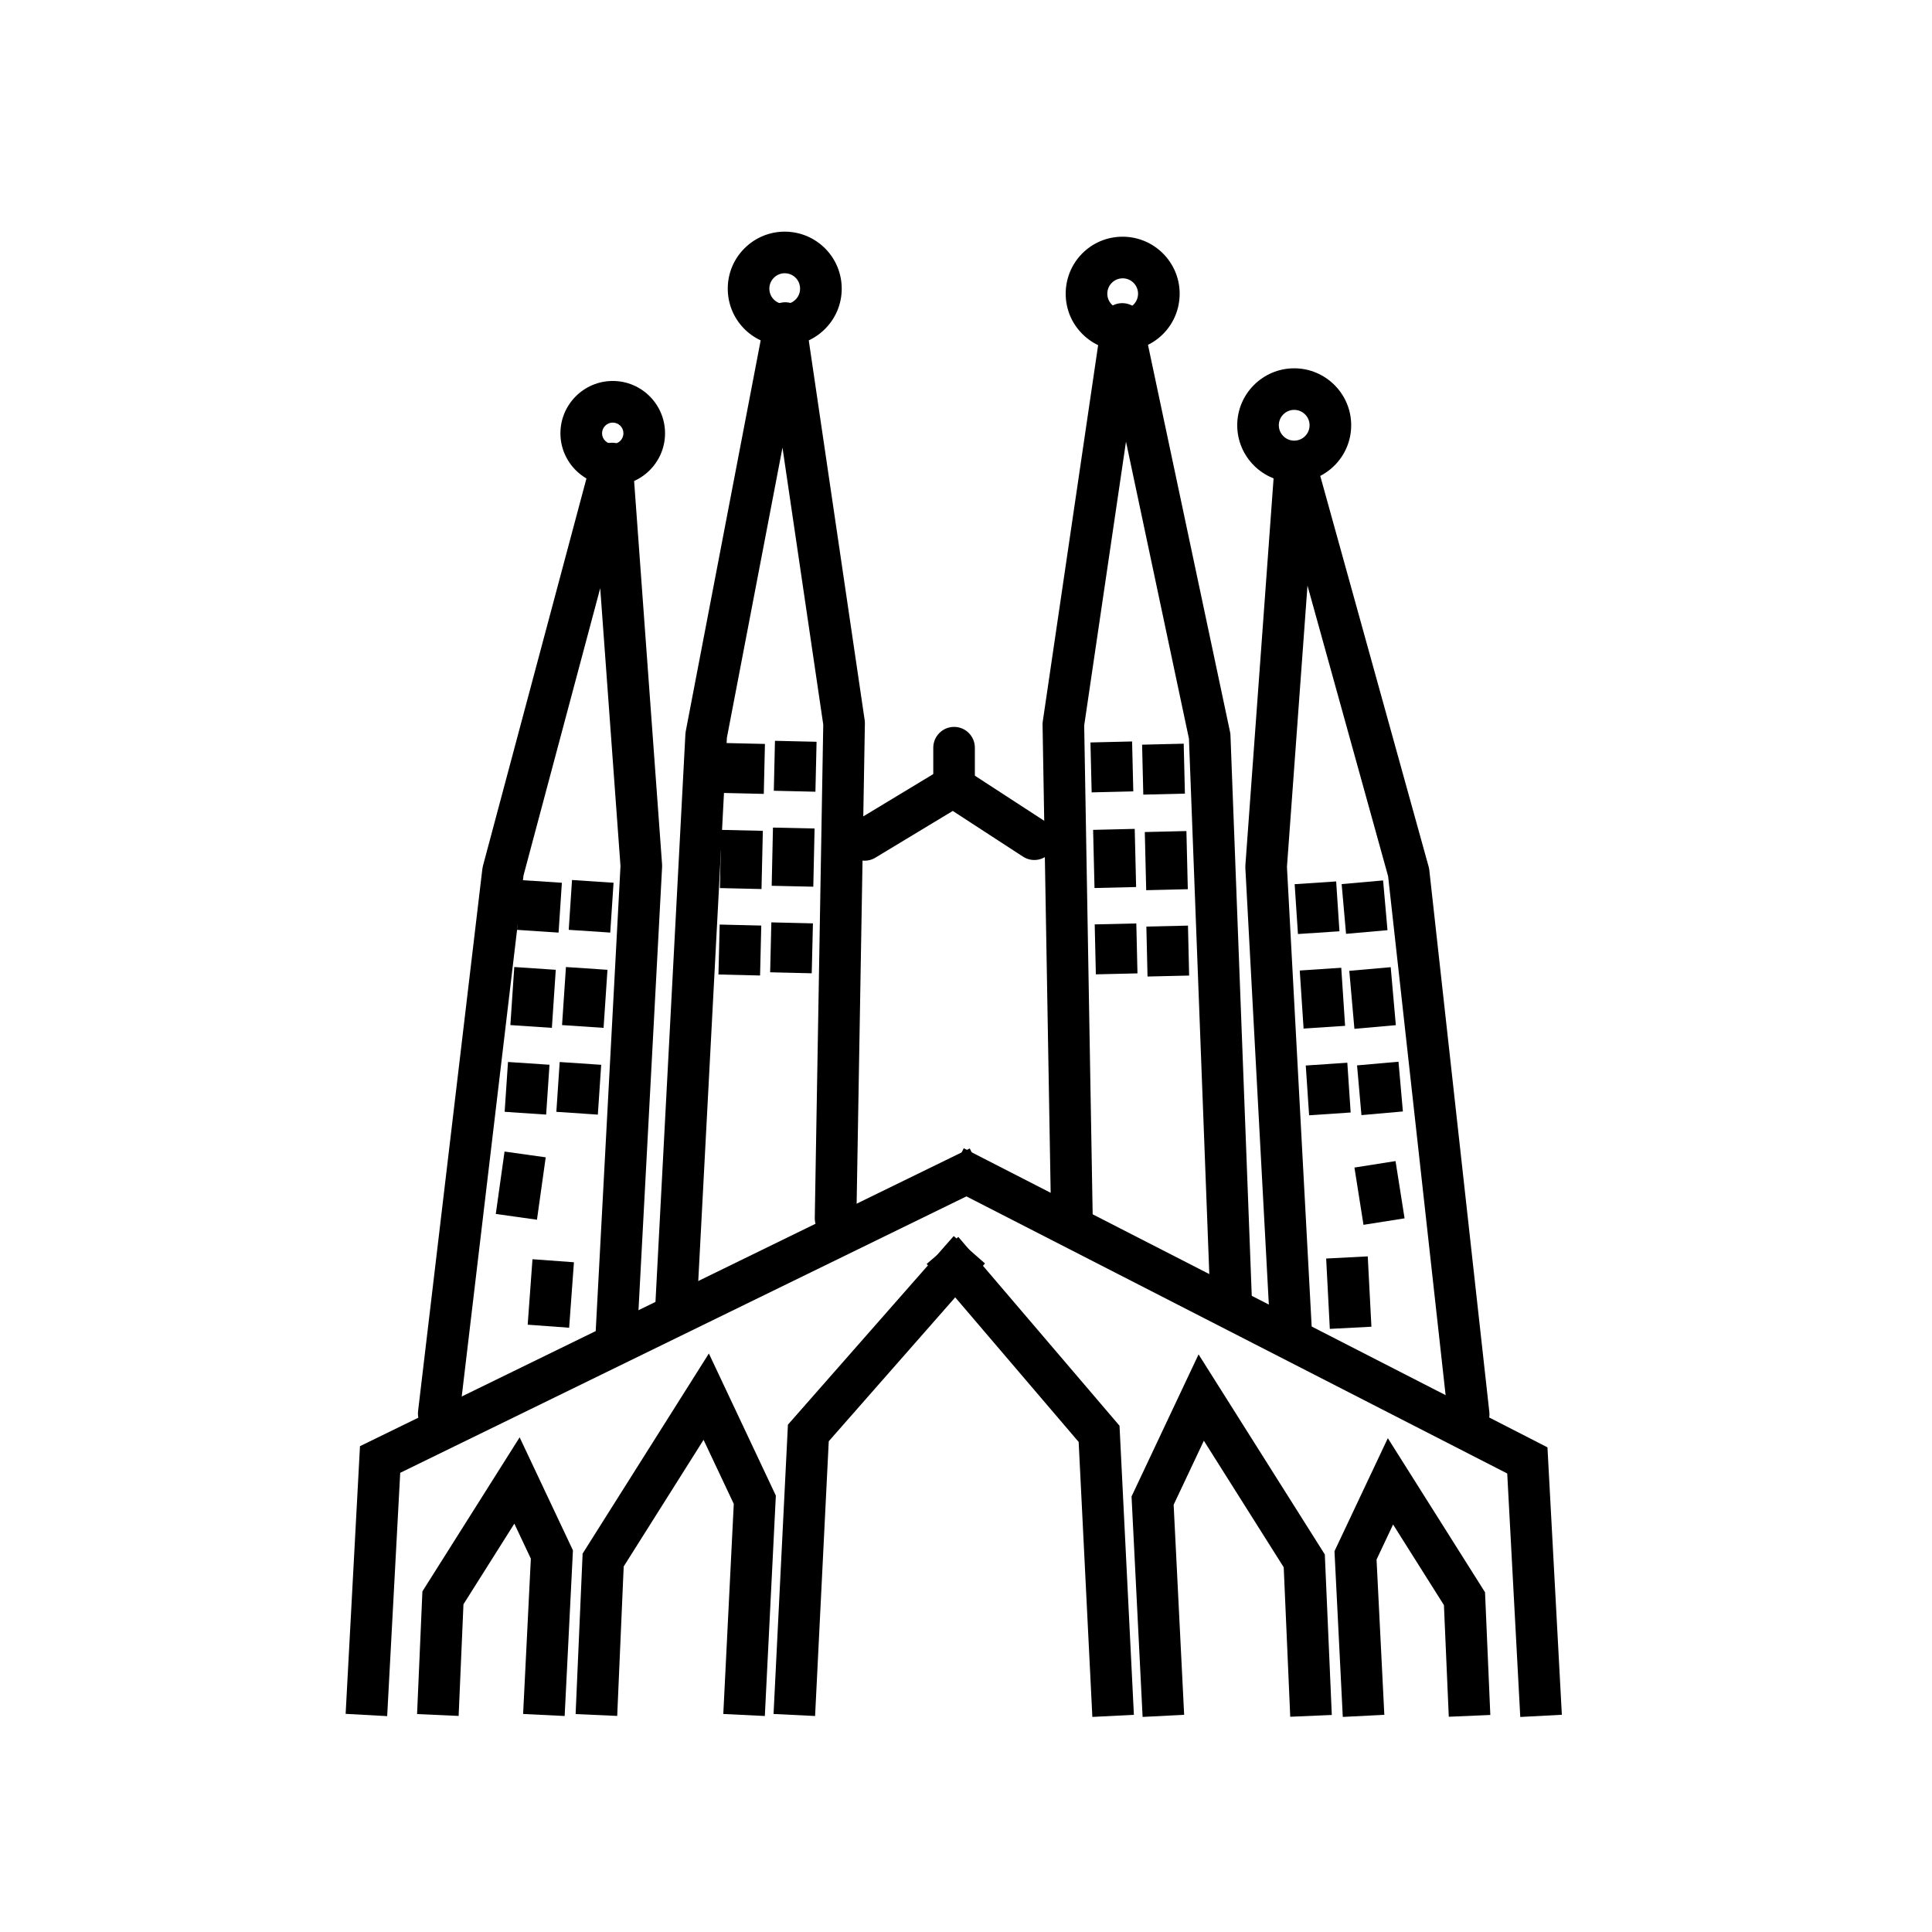 <?xml version="1.0" encoding="utf-8"?>
<!-- Generator: Adobe Illustrator 16.0.0, SVG Export Plug-In . SVG Version: 6.00 Build 0)  -->
<!DOCTYPE svg PUBLIC "-//W3C//DTD SVG 1.1//EN" "http://www.w3.org/Graphics/SVG/1.1/DTD/svg11.dtd">
<svg version="1.1" xmlns="http://www.w3.org/2000/svg" xmlns:xlink="http://www.w3.org/1999/xlink" x="0px" y="0px" width="80px"
	 height="80px" viewBox="0 0 80 80" enable-background="new 0 0 80 80" xml:space="preserve">
<g id="Calque_1" display="none">
	<g display="inline">
		<g>
			<rect x="28.37" y="38.184" fill="#FFFFFF" width="21.708" height="1.724"/>
		</g>
		<g>
			<rect x="29.845" y="40.97" fill="#FFFFFF" width="1.724" height="10.507"/>
		</g>
		<g>
			<rect x="46.557" y="40.97" fill="#FFFFFF" width="1.723" height="10.507"/>
		</g>
		<g>
			<path fill="#FFFFFF" d="M31.188,37.685l-1.723-0.041l0.021-0.861c0.063-2.712,0.841-9.336,6.693-12.262l0.771-0.386l0.77,1.54
				l-0.77,0.386c-5.014,2.508-5.686,8.362-5.742,10.763L31.188,37.685z"/>
		</g>
		<g>
			<path fill="#FFFFFF" d="M47.511,37.683l-0.021-0.86c-0.056-2.401-0.727-8.255-5.741-10.761l-0.77-0.386l0.77-1.54l0.771,0.386
				c5.851,2.924,6.631,9.548,6.692,12.26l0.021,0.863L47.511,37.683z"/>
		</g>
		<g>
			<rect x="36.853" y="18.714" fill="#FFFFFF" width="5.512" height="1.724"/>
		</g>
		<g>
			<rect x="37.196" y="22.907" fill="#FFFFFF" width="4.824" height="1.723"/>
		</g>
		<g>
			<path fill="#FFFFFF" d="M37.788,20.23l-0.169-0.84c-0.199-0.999-0.126-2.887,1.413-3.636l0.774-0.377l0.754,1.548l-0.774,0.377
				c-0.722,0.352-0.479,1.74-0.478,1.754l0.161,0.843L37.788,20.23z"/>
		</g>
		<g>
			<path fill="#FFFFFF" d="M41.38,20.234l-1.689-0.338l0.167-0.84c0.008-0.039,0.239-1.406-0.477-1.754l-0.774-0.377l0.754-1.548
				l0.775,0.377c1.539,0.749,1.611,2.638,1.412,3.636L41.38,20.234z"/>
		</g>
		<g>
			<rect x="37.716" y="19.347" fill="#FFFFFF" width="1.724" height="4.564"/>
		</g>
		<g>
			<rect x="39.904" y="19.347" fill="#FFFFFF" width="1.724" height="4.564"/>
		</g>
		<g>
			<rect x="38.747" y="12.456" fill="#FFFFFF" width="1.724" height="4.135"/>
		</g>
		<g>
			<rect x="30.265" y="45.361" fill="#FFFFFF" width="17.917" height="1.724"/>
		</g>
		<g>
			<rect x="33.636" y="40.97" fill="#FFFFFF" width="1.723" height="4.391"/>
		</g>
		<g>
			<rect x="38.362" y="40.97" fill="#FFFFFF" width="1.723" height="4.391"/>
		</g>
		<g>
			<rect x="41.906" y="40.97" fill="#FFFFFF" width="1.721" height="4.391"/>
		</g>
		<g>
			<rect x="25.423" y="42.926" fill="#FFFFFF" width="5.284" height="1.724"/>
		</g>
		<g>
			<rect x="47.993" y="42.926" fill="#FFFFFF" width="5.283" height="1.724"/>
		</g>
		<g>
			<rect x="30.092" y="35.025" fill="#FFFFFF" width="18.263" height="1.724"/>
		</g>
		<g>
			<path fill="#FFFFFF" d="M39.436,29.282c-0.227,0-0.449-0.092-0.61-0.251c-0.161-0.161-0.25-0.383-0.25-0.612
				c0-0.225,0.09-0.447,0.25-0.607s0.383-0.251,0.61-0.251c0.228,0,0.449,0.09,0.61,0.251c0.16,0.161,0.251,0.383,0.251,0.607
				c0,0.229-0.092,0.451-0.251,0.612C39.885,29.189,39.663,29.282,39.436,29.282z"/>
		</g>
		<g>
			<path fill="#FFFFFF" d="M39.609,33.761c-0.229,0-0.448-0.091-0.609-0.251c-0.162-0.161-0.253-0.383-0.253-0.608
				c0-0.229,0.091-0.451,0.253-0.612c0.158-0.158,0.38-0.253,0.609-0.253c0.227,0,0.449,0.095,0.609,0.253
				c0.161,0.161,0.251,0.383,0.251,0.612c0,0.225-0.091,0.447-0.251,0.608C40.058,33.67,39.836,33.761,39.609,33.761z"/>
		</g>
		<g>
			<polygon fill="#FFFFFF" points="33.255,53.814 32.114,52.523 39.373,46.103 46.334,52.36 45.182,53.642 39.362,48.412 			"/>
		</g>
		<g>
			<rect x="15.459" y="24.861" fill="#FFFFFF" width="1.722" height="7.049"/>
		</g>
		<g>
			<rect x="15.459" y="37.667" fill="#FFFFFF" width="1.722" height="28.657"/>
		</g>
		<g>
			<rect x="15.459" y="32.499" fill="#FFFFFF" width="1.722" height="3.791"/>
		</g>
		<g>
			<g>
				<rect x="28.208" y="52.468" fill="#FFFFFF" width="4.652" height="1.724"/>
			</g>
			<g>
				<rect x="28.208" y="66.51" fill="#FFFFFF" width="4.652" height="1.724"/>
			</g>
			<g>
				<rect x="29.673" y="53.017" fill="#FFFFFF" width="1.723" height="14.24"/>
			</g>
		</g>
		<g>
			<g>
				<rect x="34.411" y="52.468" fill="#FFFFFF" width="4.652" height="1.724"/>
			</g>
			<g>
				<rect x="34.411" y="66.51" fill="#FFFFFF" width="4.652" height="1.724"/>
			</g>
			<g>
				<rect x="35.875" y="53.017" fill="#FFFFFF" width="1.722" height="14.24"/>
			</g>
		</g>
		<g>
			<g>
				<rect x="39.925" y="52.468" fill="#FFFFFF" width="4.65" height="1.724"/>
			</g>
			<g>
				<rect x="39.925" y="66.51" fill="#FFFFFF" width="4.65" height="1.724"/>
			</g>
			<g>
				<rect x="41.389" y="53.017" fill="#FFFFFF" width="1.722" height="14.24"/>
			</g>
		</g>
		<g>
			<g>
				<rect x="45.753" y="52.468" fill="#FFFFFF" width="4.651" height="1.724"/>
			</g>
			<g>
				<rect x="45.753" y="66.51" fill="#FFFFFF" width="4.651" height="1.724"/>
			</g>
			<g>
				<rect x="47.218" y="53.017" fill="#FFFFFF" width="1.723" height="14.24"/>
			</g>
		</g>
		<g>
			<g>
				<path fill="#FFFFFF" d="M15.932,23.08c-0.143,0-0.29-0.035-0.423-0.111c-0.415-0.234-0.561-0.76-0.327-1.173l4.48-7.926
					c0.149-0.263,0.424-0.428,0.726-0.437c0.301-0.01,0.587,0.142,0.75,0.396l4.997,7.796c0.256,0.401,0.14,0.933-0.26,1.19
					c-0.401,0.258-0.934,0.14-1.19-0.259l-4.224-6.593l-3.777,6.682C16.524,22.923,16.233,23.08,15.932,23.08z"/>
			</g>
			<g>
				<rect x="13.693" y="23.883" fill="#FFFFFF" width="14.127" height="1.723"/>
			</g>
			<g>
				<rect x="24.103" y="25.837" fill="#FFFFFF" width="1.723" height="7.049"/>
			</g>
			<g>
				<rect x="21.058" y="25.872" fill="#FFFFFF" width="1.723" height="7.049"/>
			</g>
			<g>
				<rect x="18.015" y="25.664" fill="#FFFFFF" width="1.723" height="7.049"/>
			</g>
			<g>
				<rect x="13.995" y="33.015" fill="#FFFFFF" width="13.151" height="1.724"/>
			</g>
			<g>
				<rect x="13.765" y="36.001" fill="#FFFFFF" width="13.152" height="1.724"/>
			</g>
			<g>
				<rect x="24.103" y="38.644" fill="#FFFFFF" width="1.723" height="29.518"/>
			</g>
			<g>
				<rect x="24.103" y="33.474" fill="#FFFFFF" width="1.723" height="3.792"/>
			</g>
			<g>
				<rect x="15.459" y="21.356" fill="#FFFFFF" width="10.366" height="1.723"/>
			</g>
			<g>
				<rect x="24.763" y="53.617" fill="#FFFFFF" width="2.929" height="1.724"/>
			</g>
			<g>
				<rect x="19.896" y="39.706" fill="#FFFFFF" width="1.723" height="3.445"/>
			</g>
			<g>
				<rect x="19.896" y="48.318" fill="#FFFFFF" width="1.723" height="3.447"/>
			</g>
			<g>
				<rect x="19.896" y="56.589" fill="#FFFFFF" width="1.723" height="3.446"/>
			</g>
			<g>
				<rect x="19.896" y="64.343" fill="#FFFFFF" width="1.723" height="3.445"/>
			</g>
		</g>
		<g>
			<g>
				<path fill="#FFFFFF" d="M53.863,23.08c-0.144,0-0.29-0.035-0.423-0.111c-0.415-0.234-0.561-0.76-0.326-1.173l4.479-7.926
					c0.148-0.263,0.425-0.428,0.726-0.437c0.307-0.01,0.588,0.142,0.75,0.396l4.997,7.796c0.257,0.401,0.14,0.933-0.262,1.19
					c-0.399,0.258-0.934,0.14-1.19-0.259l-4.223-6.593l-3.777,6.682C54.455,22.923,54.163,23.08,53.863,23.08z"/>
			</g>
			<g>
				<rect x="51.623" y="23.883" fill="#FFFFFF" width="14.128" height="1.723"/>
			</g>
			<g>
				<rect x="53.391" y="25.837" fill="#FFFFFF" width="1.723" height="7.049"/>
			</g>
			<g>
				<rect x="62.033" y="25.837" fill="#FFFFFF" width="1.724" height="7.049"/>
			</g>
			<g>
				<rect x="58.989" y="25.872" fill="#FFFFFF" width="1.723" height="7.049"/>
			</g>
			<g>
				<rect x="55.946" y="25.664" fill="#FFFFFF" width="1.722" height="7.049"/>
			</g>
			<g>
				<rect x="51.925" y="33.015" fill="#FFFFFF" width="13.151" height="1.724"/>
			</g>
			<g>
				<rect x="51.695" y="36.001" fill="#FFFFFF" width="13.15" height="1.724"/>
			</g>
			<g>
				<rect x="53.391" y="38.644" fill="#FFFFFF" width="1.723" height="29.518"/>
			</g>
			<g>
				<rect x="62.033" y="38.644" fill="#FFFFFF" width="1.724" height="27.796"/>
			</g>
			<g>
				<rect x="53.391" y="33.474" fill="#FFFFFF" width="1.723" height="3.792"/>
			</g>
			<g>
				<rect x="62.033" y="33.474" fill="#FFFFFF" width="1.724" height="3.792"/>
			</g>
			<g>
				<rect x="53.391" y="21.356" fill="#FFFFFF" width="10.366" height="1.723"/>
			</g>
			<g>
				<rect x="51.84" y="53.617" fill="#FFFFFF" width="2.928" height="1.724"/>
			</g>
			<g>
				<rect x="57.827" y="39.706" fill="#FFFFFF" width="1.723" height="3.445"/>
			</g>
			<g>
				<rect x="57.827" y="48.318" fill="#FFFFFF" width="1.723" height="3.447"/>
			</g>
			<g>
				<rect x="57.827" y="56.589" fill="#FFFFFF" width="1.723" height="3.446"/>
			</g>
			<g>
				<rect x="57.827" y="64.343" fill="#FFFFFF" width="1.723" height="3.445"/>
			</g>
		</g>
		<g>
			<path fill="#FFFFFF" d="M41.982,64.229l-0.528-0.68c-0.506-0.649-1.088-0.976-1.73-0.972c-0.66,0.007-1.342,0.373-1.781,0.96
				l-0.517,0.689l-1.378-1.033l0.517-0.69c0.767-1.021,1.942-1.638,3.146-1.649c0.831-0.005,2.042,0.271,3.105,1.638l0.527,0.682
				L41.982,64.229z"/>
		</g>
		<g>
			<rect x="33.291" y="58.857" fill="#FFFFFF" width="12.688" height="1.724"/>
		</g>
		<g>
			<rect x="24.763" y="46.396" fill="#FFFFFF" width="6.446" height="1.724"/>
		</g>
		<g>
			<rect x="47.321" y="46.396" fill="#FFFFFF" width="6.446" height="1.724"/>
		</g>
		<g>
			<g>
				<rect x="4.52" y="46.488" fill="#FFFFFF" width="1.722" height="6.704"/>
			</g>
			<g>
				<rect x="11.066" y="46.488" fill="#FFFFFF" width="1.722" height="6.704"/>
			</g>
			<g>
				<rect x="3.353" y="45.619" fill="#FFFFFF" width="10.566" height="1.724"/>
			</g>
			<g>
				<g>
					<rect x="5.276" y="41.745" fill="#FFFFFF" width="1.724" height="3.443"/>
				</g>
				<g>
					<rect x="10.272" y="41.658" fill="#FFFFFF" width="1.723" height="3.444"/>
				</g>
			</g>
			<g>
				<path fill="#FFFFFF" d="M8.635,44.414c-0.476,0-0.86-0.385-0.86-0.861v-0.688c0-0.477,0.385-0.862,0.86-0.862
					c0.476,0,0.862,0.386,0.862,0.862v0.688C9.498,44.029,9.111,44.414,8.635,44.414z"/>
			</g>
			<g>
				<rect x="3.941" y="40.021" fill="#FFFFFF" width="9.389" height="1.724"/>
			</g>
			<g>
				<g>
					<path fill="#FFFFFF" d="M6.048,40.671c-0.476,0-0.862-0.389-0.862-0.865c0-0.092,0.023-2.278,2.062-3.186
						c0.435-0.193,0.943,0.004,1.137,0.439c0.194,0.435-0.002,0.943-0.438,1.136c-1.004,0.448-1.037,1.572-1.039,1.619
						C6.909,40.29,6.523,40.671,6.048,40.671z"/>
				</g>
				<g>
					<path fill="#FFFFFF" d="M11.224,40.667c-0.476,0-0.861-0.385-0.861-0.861c-0.001-0.039-0.035-1.162-1.039-1.61
						c-0.435-0.193-0.631-0.701-0.438-1.136c0.192-0.435,0.702-0.632,1.136-0.439c2.039,0.907,2.063,3.094,2.063,3.186
						C12.085,40.282,11.7,40.667,11.224,40.667z"/>
				</g>
				<g>
					<path fill="#FFFFFF" d="M9.149,37.982H7.943c-0.477,0-0.862-0.386-0.862-0.861c0-0.477,0.385-0.861,0.862-0.861h1.206
						c0.476,0,0.862,0.384,0.862,0.861C10.011,37.596,9.625,37.982,9.149,37.982z"/>
				</g>
			</g>
			<g>
				<path fill="#FFFFFF" d="M8.635,37.237c-0.476,0-0.86-0.388-0.86-0.863v-6.662c0-0.476,0.385-0.861,0.86-0.861
					c0.476,0,0.862,0.385,0.862,0.861v6.662C9.498,36.849,9.111,37.237,8.635,37.237z"/>
			</g>
			<g>
				<path fill="#FFFFFF" d="M9.842,34.823H7.43c-0.476,0-0.862-0.385-0.862-0.861c0-0.475,0.386-0.86,0.862-0.86h2.413
					c0.475,0,0.861,0.385,0.861,0.86C10.704,34.438,10.317,34.823,9.842,34.823z"/>
			</g>
			<g>
				<path fill="#FFFFFF" d="M15.071,53.963H2.193c-0.476,0-0.862-0.387-0.862-0.862s0.386-0.861,0.862-0.861h12.878
					c0.476,0,0.862,0.386,0.862,0.861S15.547,53.963,15.071,53.963z"/>
			</g>
			<g>
				<rect x="4.52" y="58.973" fill="#FFFFFF" width="10.337" height="1.722"/>
			</g>
			<g>
				<path fill="#FFFFFF" d="M13.058,50.718c-0.272,0-0.541-0.13-0.708-0.37c-0.271-0.392-0.174-0.93,0.217-1.199l1.78-1.235
					c0.391-0.272,0.927-0.175,1.199,0.216c0.271,0.392,0.173,0.93-0.218,1.199l-1.779,1.235
					C13.399,50.668,13.229,50.718,13.058,50.718z"/>
			</g>
		</g>
		<g>
			<g>
				<rect x="72.74" y="46.488" fill="#FFFFFF" width="1.724" height="6.704"/>
			</g>
			<g>
				<rect x="66.194" y="46.488" fill="#FFFFFF" width="1.723" height="6.704"/>
			</g>
			<g>
				<rect x="65.063" y="45.619" fill="#FFFFFF" width="10.568" height="1.724"/>
			</g>
			<g>
				<g>
					<rect x="71.982" y="41.745" fill="#FFFFFF" width="1.724" height="3.443"/>
				</g>
				<g>
					<rect x="66.986" y="41.658" fill="#FFFFFF" width="1.722" height="3.444"/>
				</g>
			</g>
			<g>
				<path fill="#FFFFFF" d="M70.348,44.414c-0.479,0-0.861-0.385-0.861-0.861v-0.688c0-0.477,0.383-0.862,0.861-0.862
					c0.474,0,0.86,0.386,0.86,0.862v0.688C71.208,44.029,70.821,44.414,70.348,44.414z"/>
			</g>
			<g>
				<rect x="65.652" y="40.021" fill="#FFFFFF" width="9.391" height="1.724"/>
			</g>
			<g>
				<g>
					<path fill="#FFFFFF" d="M72.934,40.667c-0.474,0-0.86-0.385-0.86-0.861c0-0.039-0.033-1.162-1.038-1.61
						c-0.436-0.193-0.63-0.701-0.438-1.136c0.193-0.435,0.702-0.632,1.139-0.439c2.038,0.907,2.062,3.094,2.062,3.186
						C73.797,40.282,73.412,40.667,72.934,40.667z"/>
				</g>
				<g>
					<path fill="#FFFFFF" d="M67.758,40.671c-0.474,0-0.861-0.389-0.861-0.865c0-0.092,0.024-2.278,2.063-3.186
						c0.433-0.193,0.942,0.004,1.137,0.439c0.193,0.435-0.004,0.943-0.437,1.136c-1.005,0.448-1.039,1.572-1.041,1.619
						C68.619,40.29,68.234,40.671,67.758,40.671z"/>
				</g>
				<g>
					<path fill="#FFFFFF" d="M71.039,37.982h-1.206c-0.474,0-0.861-0.386-0.861-0.861c0-0.477,0.388-0.861,0.861-0.861h1.206
						c0.477,0,0.861,0.384,0.861,0.861C71.9,37.596,71.516,37.982,71.039,37.982z"/>
				</g>
			</g>
			<g>
				<path fill="#FFFFFF" d="M70.348,37.237c-0.479,0-0.861-0.388-0.861-0.863v-6.662c0-0.476,0.383-0.861,0.861-0.861
					c0.474,0,0.86,0.385,0.86,0.861v6.662C71.208,36.849,70.821,37.237,70.348,37.237z"/>
			</g>
			<g>
				<path fill="#FFFFFF" d="M71.555,34.823h-2.414c-0.476,0-0.86-0.385-0.86-0.861c0-0.475,0.385-0.86,0.86-0.86h2.414
					c0.473,0,0.86,0.385,0.86,0.86C72.415,34.438,72.027,34.823,71.555,34.823z"/>
			</g>
			<g>
				<path fill="#FFFFFF" d="M76.788,53.963H63.911c-0.477,0-0.861-0.387-0.861-0.862s0.385-0.861,0.861-0.861h12.877
					c0.479,0,0.863,0.386,0.863,0.861S77.267,53.963,76.788,53.963z"/>
			</g>
			<g>
				<rect x="64.127" y="58.973" fill="#FFFFFF" width="10.337" height="1.722"/>
			</g>
			<g>
				<path fill="#FFFFFF" d="M65.924,50.718c-0.168,0-0.342-0.05-0.489-0.154l-1.781-1.235c-0.392-0.27-0.488-0.808-0.216-1.199
					c0.271-0.389,0.806-0.488,1.197-0.216l1.779,1.235c0.392,0.27,0.49,0.808,0.219,1.199
					C66.464,50.588,66.195,50.718,65.924,50.718z"/>
			</g>
		</g>
	</g>
</g>
<g id="Calque_2">
	<g>
		<g>
			<polygon points="16.032,71.061 14.312,70.967 14.906,59.883 40.156,47.555 40.912,49.103 16.572,60.986 			"/>
		</g>
		<g>
			<polygon points="23.381,71.056 21.661,70.972 21.981,64.54 21.298,63.091 19.191,66.43 18.991,71.053 17.27,70.976 
				17.491,65.896 21.517,59.517 23.724,64.196 			"/>
		</g>
		<g>
			<polygon points="31.67,71.056 29.95,70.972 30.384,62.273 29.133,59.621 25.826,64.864 25.557,71.053 23.835,70.976 
				24.125,64.331 29.353,56.045 32.126,61.929 			"/>
		</g>
		<g>
			<path d="M18.169,59.389c-0.034,0-0.068-0.001-0.103-0.006c-0.473-0.056-0.811-0.483-0.754-0.957l2.661-22.443
				c0.005-0.041,0.013-0.081,0.023-0.122l4.512-16.889c0.109-0.406,0.495-0.673,0.914-0.636c0.418,0.041,0.748,0.376,0.778,0.797
				l1.215,16.659c0.002,0.035,0.002,0.072,0.001,0.107l-1.041,19.551c-0.025,0.477-0.433,0.84-0.906,0.813
				c-0.475-0.024-0.84-0.431-0.815-0.904l1.039-19.498l-0.839-11.505l-3.176,11.892l-2.654,22.381
				C18.971,59.067,18.6,59.389,18.169,59.389z"/>
		</g>
		<g>
			<path d="M25.373,20.106c-1.195,0-2.167-0.972-2.167-2.164c0-1.195,0.972-2.167,2.167-2.167c1.194,0,2.165,0.972,2.165,2.167
				C27.538,19.134,26.566,20.106,25.373,20.106z M25.373,17.499c-0.244,0-0.443,0.198-0.443,0.443c0,0.243,0.199,0.442,0.443,0.442
				s0.442-0.2,0.442-0.442C25.815,17.697,25.617,17.499,25.373,17.499z"/>
		</g>
		<g>
			<g>
				<rect x="20.962" y="44.018" transform="matrix(0.998 0.067 -0.067 0.998 3.064 -1.36)" width="1.722" height="2.067"/>
			</g>
			<g>
				<rect x="21.211" y="40.085" transform="matrix(0.998 0.067 -0.067 0.998 2.812 -1.384)" width="1.722" height="2.409"/>
			</g>
			<g>
				<rect x="21.46" y="36.494" transform="matrix(0.998 0.066 -0.066 0.998 2.537 -1.397)" width="1.724" height="2.067"/>
			</g>
		</g>
		<g>
			<g>
				<rect x="23.103" y="44.018" transform="matrix(0.998 0.067 -0.067 0.998 3.068 -1.502)" width="1.722" height="2.067"/>
			</g>
			<g>
				<rect x="23.351" y="40.085" transform="matrix(0.998 0.067 -0.067 0.998 2.816 -1.527)" width="1.723" height="2.409"/>
			</g>
			<g>
				<rect x="23.6" y="36.494" transform="matrix(0.998 0.066 -0.066 0.998 2.542 -1.54)" width="1.723" height="2.068"/>
			</g>
		</g>
		<g>
			<path d="M27.996,54.929c-0.016,0-0.031,0-0.046-0.003c-0.474-0.024-0.84-0.43-0.814-0.904l1.245-23.624
				c0.002-0.039,0.007-0.079,0.014-0.116l3.271-17.066c0.08-0.414,0.445-0.704,0.865-0.7c0.42,0.011,0.772,0.321,0.834,0.735
				l2.44,16.572c0.005,0.045,0.009,0.093,0.008,0.14l-0.352,20.5c-0.009,0.469-0.393,0.847-0.861,0.847c-0.005,0-0.01,0-0.016-0.003
				c-0.476-0.007-0.854-0.399-0.846-0.875l0.351-20.429l-1.688-11.467l-2.302,12.013l-1.242,23.563
				C28.831,54.57,28.451,54.929,27.996,54.929z"/>
		</g>
		<g>
			<path d="M32.493,14.312c-1.267,0-2.302-0.993-2.356-2.259c-0.026-0.631,0.193-1.233,0.62-1.697
				c0.427-0.463,1.008-0.735,1.637-0.762c1.308-0.053,2.402,0.958,2.458,2.259c0.026,0.628-0.193,1.231-0.62,1.695
				c-0.426,0.465-1.008,0.735-1.638,0.762C32.56,14.312,32.526,14.312,32.493,14.312z M32.495,11.315h-0.028
				c-0.17,0.008-0.327,0.081-0.442,0.207c-0.115,0.125-0.175,0.288-0.167,0.457c0.015,0.342,0.292,0.61,0.634,0.61h0.028
				c0.17-0.006,0.328-0.081,0.443-0.206c0.114-0.124,0.173-0.286,0.166-0.458C33.116,11.583,32.836,11.315,32.495,11.315z"/>
		</g>
		<g>
			<g>
				<rect x="29.751" y="38.305" transform="matrix(1 0.024 -0.024 1 0.968 -0.735)" width="1.723" height="2.068"/>
			</g>
			<g>
				<rect x="29.841" y="34.364" transform="matrix(1 0.023 -0.023 1 0.814 -0.687)" width="1.723" height="2.41"/>
			</g>
			<g>
				<rect x="29.93" y="30.767" transform="matrix(1 0.023 -0.023 1 0.729 -0.69)" width="1.723" height="2.068"/>
			</g>
		</g>
		<g>
			<g>
				<rect x="31.89" y="38.215" transform="matrix(1 0.024 -0.024 1 0.967 -0.787)" width="1.722" height="2.067"/>
			</g>
			<g>
				<rect x="31.979" y="34.273" transform="matrix(1 0.022 -0.022 1 0.782 -0.708)" width="1.723" height="2.41"/>
			</g>
			<g>
				<rect x="32.068" y="30.676" transform="matrix(1 0.023 -0.023 1 0.727 -0.738)" width="1.723" height="2.068"/>
			</g>
		</g>
		<g>
			<rect x="20.713" y="47.803" transform="matrix(0.99 0.139 -0.139 0.99 7.031 -2.521)" width="1.722" height="2.61"/>
		</g>
		<g>
			<rect x="21.978" y="52.21" transform="matrix(0.997 0.073 -0.073 0.997 3.948 -1.516)" width="1.722" height="2.719"/>
		</g>
		<g>
			<polygon points="33.751,71.056 32.031,70.972 32.626,58.993 39.491,51.182 40.786,52.317 34.317,59.679 			"/>
		</g>
		<g>
			<g>
				<path d="M35.8,35.64c-0.292,0-0.577-0.148-0.738-0.416c-0.245-0.407-0.115-0.937,0.292-1.182l3.67-2.218
					c0.284-0.168,0.639-0.165,0.915,0.017l3.359,2.185c0.399,0.259,0.514,0.792,0.254,1.192c-0.26,0.4-0.794,0.513-1.192,0.253
					l-2.908-1.892l-3.208,1.938C36.106,35.602,35.952,35.64,35.8,35.64z"/>
			</g>
			<g>
				<path d="M39.507,33.425c-0.477,0-0.862-0.385-0.862-0.861v-1.602c0-0.476,0.385-0.863,0.862-0.863
					c0.476,0,0.86,0.387,0.86,0.863v1.602C40.367,33.04,39.982,33.425,39.507,33.425z"/>
			</g>
		</g>
		<g>
			<polygon points="62.951,71.096 62.411,61.014 39.122,49.081 39.907,47.547 64.077,59.931 64.673,71.005 			"/>
		</g>
		<g>
			<polygon points="55.602,71.094 55.258,64.232 57.467,59.552 61.492,65.933 61.711,71.013 59.991,71.087 59.79,66.464 
				57.685,63.126 57,64.578 57.322,71.007 			"/>
		</g>
		<g>
			<polygon points="47.313,71.094 46.855,61.965 49.63,56.082 54.858,64.367 55.147,71.013 53.426,71.087 53.156,64.898 
				49.849,59.657 48.598,62.309 49.033,71.007 			"/>
		</g>
		<g>
			<path d="M60.814,59.424c-0.435,0-0.807-0.325-0.856-0.767l-2.479-22.374L54.14,24.248l-0.85,11.65l1.039,19.321
				c0.025,0.476-0.34,0.882-0.814,0.908c-0.474,0.024-0.881-0.34-0.906-0.814l-1.042-19.378c-0.002-0.037-0.001-0.072,0.002-0.108
				l1.214-16.659c0.031-0.418,0.357-0.754,0.774-0.795c0.417-0.042,0.803,0.224,0.916,0.628l4.685,16.889
				c0.012,0.045,0.021,0.091,0.026,0.136l2.486,22.443c0.054,0.474-0.288,0.897-0.761,0.95
				C60.877,59.424,60.845,59.424,60.814,59.424z"/>
		</g>
		<g>
			<path d="M53.59,19.968c-1.3,0-2.359-1.058-2.359-2.36c0-1.299,1.06-2.357,2.359-2.357c1.301,0,2.36,1.058,2.36,2.357
				C55.95,18.91,54.891,19.968,53.59,19.968z M53.59,16.972c-0.351,0-0.637,0.286-0.637,0.636c0,0.352,0.286,0.638,0.637,0.638
				c0.352,0,0.637-0.286,0.637-0.638C54.227,17.258,53.941,16.972,53.59,16.972z"/>
		</g>
		<g>
			<g>
				<rect x="56.122" y="44.227" transform="matrix(0.088 0.996 -0.996 0.088 97.02 -15.826)" width="2.068" height="1.723"/>
			</g>
			<g>
				<rect x="55.618" y="40.467" transform="matrix(0.088 0.996 -0.996 0.088 92.997 -18.908)" width="2.411" height="1.722"/>
			</g>
			<g>
				<rect x="55.457" y="36.703" transform="matrix(0.088 0.996 -0.996 0.088 88.947 -22.008)" width="2.068" height="1.723"/>
			</g>
		</g>
		<g>
			<g>
				<rect x="53.986" y="44.225" transform="matrix(0.067 0.998 -0.998 0.067 96.309 -12.836)" width="2.065" height="1.724"/>
			</g>
			<g>
				<rect x="53.566" y="40.464" transform="matrix(0.066 0.998 -0.998 0.066 92.386 -16.056)" width="2.409" height="1.722"/>
			</g>
			<g>
				<rect x="53.487" y="36.703" transform="matrix(0.066 0.998 -0.998 0.066 88.427 -19.304)" width="2.068" height="1.722"/>
			</g>
		</g>
		<g>
			<path d="M50.986,54.964c-0.459,0-0.842-0.365-0.859-0.827l-0.895-23.549l-2.607-12.3L44.894,30.04l0.354,20.429
				c0.008,0.476-0.372,0.867-0.848,0.875c-0.005,0-0.01,0-0.015,0c-0.47,0-0.854-0.375-0.86-0.847L43.17,29.999
				c-0.001-0.047,0.003-0.093,0.011-0.141l2.438-16.57c0.062-0.412,0.408-0.723,0.825-0.735c0.42-0.012,0.783,0.274,0.87,0.682
				l3.618,17.066c0.011,0.047,0.017,0.097,0.019,0.146l0.897,23.623c0.018,0.476-0.353,0.875-0.827,0.894
				C51.01,54.964,50.999,54.964,50.986,54.964z"/>
		</g>
		<g>
			<path d="M46.49,14.521c-0.038-0.004-0.067-0.001-0.103-0.001c-0.629-0.027-1.211-0.299-1.637-0.762
				c-0.427-0.463-0.646-1.066-0.62-1.697c0.056-1.299,1.143-2.314,2.458-2.257c1.299,0.056,2.313,1.157,2.257,2.457
				C48.792,13.529,47.758,14.521,46.49,14.521z M46.488,11.525c-0.342,0-0.621,0.268-0.636,0.61
				c-0.007,0.169,0.052,0.332,0.167,0.457s0.272,0.198,0.441,0.206h0.029c0.341,0,0.62-0.268,0.635-0.609
				c0.015-0.351-0.259-0.649-0.609-0.664H46.488z"/>
		</g>
		<g>
			<g>
				<rect x="47.336" y="38.513" transform="matrix(0.023 1 -1 0.023 86.616 -9.894)" width="2.068" height="1.723"/>
			</g>
			<g>
				<rect x="47.076" y="34.745" transform="matrix(0.024 1 -1 0.024 82.742 -13.498)" width="2.408" height="1.723"/>
			</g>
			<g>
				<rect x="47.158" y="30.976" transform="matrix(0.024 1 -1 0.024 78.859 -17.107)" width="2.068" height="1.723"/>
			</g>
		</g>
		<g>
			<g>
				<rect x="45.198" y="38.423" transform="matrix(0.023 1 -1 0.023 84.436 -7.844)" width="2.068" height="1.723"/>
			</g>
			<g>
				<rect x="44.938" y="34.654" transform="matrix(0.024 1 -1 0.024 80.562 -11.448)" width="2.408" height="1.723"/>
			</g>
			<g>
				<rect x="45.02" y="30.885" transform="matrix(0.024 1 -1 0.024 76.682 -15.059)" width="2.067" height="1.724"/>
			</g>
		</g>
		<g>
			<rect x="55.922" y="48.516" transform="matrix(0.156 0.988 -0.988 0.156 96.996 -14.742)" width="2.4" height="1.722"/>
		</g>
		<g>
			<rect x="54.425" y="52.656" transform="matrix(0.052 0.999 -0.999 0.052 106.409 -5.085)" width="2.916" height="1.724"/>
		</g>
		<g>
			<polygon points="45.232,71.094 44.665,59.708 38.372,52.336 39.682,51.218 46.357,59.037 46.952,71.007 			"/>
		</g>
	</g>
</g>
<g id="Calque_3" display="none">
	<g display="inline">
		<g>
			<g>
				<g>
					<g>
						<path d="M17.409,66.685c-0.465,0-0.935-0.128-1.388-0.387c-0.491-0.279-0.929-0.698-1.273-1.188
							c-0.32,0.429-0.703,0.784-1.132,1.042c-0.843,0.509-1.803,0.613-2.78,0.303c-0.454-0.143-0.705-0.628-0.562-1.082
							c0.145-0.452,0.628-0.704,1.082-0.56c0.505,0.16,0.954,0.115,1.371-0.136c0.602-0.365,1.093-1.163,1.25-2.036
							c0.079-0.44,0.486-0.745,0.932-0.704c0.446,0.043,0.785,0.423,0.777,0.872c-0.01,0.616,0.476,1.587,1.19,1.991
							c0.486,0.276,0.823,0.135,1.035,0.005c0.405-0.25,0.936-0.123,1.185,0.281c0.25,0.404,0.124,0.936-0.281,1.185
							C18.366,66.547,17.891,66.685,17.409,66.685z"/>
					</g>
					<g>
						<path d="M22.955,66.685c-0.465,0-0.936-0.128-1.389-0.387c-0.49-0.281-0.929-0.698-1.273-1.188
							c-0.319,0.429-0.703,0.784-1.132,1.042c-0.841,0.509-1.803,0.613-2.78,0.303c-0.454-0.143-0.705-0.628-0.562-1.082
							c0.145-0.452,0.628-0.704,1.083-0.56c0.504,0.16,0.953,0.115,1.37-0.136c0.602-0.365,1.093-1.163,1.25-2.036
							c0.079-0.44,0.486-0.745,0.932-0.704c0.446,0.043,0.785,0.423,0.777,0.872c-0.01,0.616,0.476,1.587,1.189,1.991
							c0.486,0.276,0.824,0.135,1.037,0.005c0.405-0.25,0.935-0.123,1.186,0.281c0.249,0.404,0.124,0.936-0.281,1.185
							C23.911,66.547,23.436,66.685,22.955,66.685z"/>
					</g>
				</g>
				<g>
					<g>
						<path d="M28.309,66.685c-0.465,0-0.935-0.128-1.389-0.387c-0.49-0.281-0.929-0.698-1.273-1.188
							c-0.319,0.429-0.703,0.784-1.132,1.042c-0.842,0.509-1.804,0.613-2.781,0.303c-0.454-0.143-0.705-0.628-0.562-1.082
							c0.145-0.452,0.628-0.704,1.082-0.56c0.506,0.16,0.954,0.115,1.37-0.136c0.603-0.365,1.095-1.163,1.251-2.034
							c0.079-0.442,0.484-0.747,0.932-0.706c0.447,0.043,0.785,0.423,0.777,0.872c-0.01,0.616,0.475,1.587,1.189,1.991
							c0.484,0.276,0.823,0.137,1.036,0.005c0.406-0.25,0.936-0.123,1.186,0.281c0.25,0.404,0.124,0.936-0.282,1.185
							C29.266,66.547,28.791,66.685,28.309,66.685z"/>
					</g>
					<g>
						<path d="M33.855,66.685c-0.466,0-0.936-0.128-1.389-0.387c-0.492-0.281-0.93-0.698-1.274-1.188
							c-0.32,0.429-0.703,0.784-1.132,1.044c-0.842,0.507-1.804,0.611-2.781,0.301c-0.453-0.143-0.705-0.628-0.561-1.082
							c0.144-0.452,0.628-0.704,1.081-0.56c0.506,0.16,0.954,0.115,1.369-0.136c0.604-0.365,1.095-1.163,1.252-2.036
							c0.079-0.44,0.485-0.745,0.932-0.704c0.447,0.045,0.785,0.423,0.778,0.872c-0.012,0.616,0.474,1.587,1.188,1.991
							c0.486,0.276,0.824,0.135,1.036,0.005c0.406-0.25,0.936-0.123,1.186,0.281c0.25,0.404,0.125,0.936-0.281,1.185
							C34.812,66.547,34.336,66.685,33.855,66.685z"/>
					</g>
				</g>
				<g>
					<g>
						<path d="M39.208,66.685c-0.465,0-0.935-0.128-1.389-0.387c-0.492-0.281-0.929-0.698-1.273-1.188
							c-0.321,0.429-0.703,0.784-1.132,1.044c-0.841,0.507-1.803,0.611-2.78,0.301c-0.454-0.143-0.705-0.628-0.561-1.082
							c0.145-0.452,0.628-0.704,1.081-0.56c0.505,0.16,0.954,0.115,1.371-0.136c0.602-0.362,1.094-1.161,1.251-2.036
							c0.079-0.44,0.483-0.75,0.932-0.704c0.447,0.045,0.786,0.423,0.778,0.872c-0.012,0.616,0.475,1.587,1.188,1.991
							c0.486,0.276,0.823,0.135,1.036,0.005c0.405-0.25,0.935-0.123,1.186,0.281c0.249,0.404,0.123,0.936-0.281,1.185
							C40.166,66.547,39.69,66.685,39.208,66.685z"/>
					</g>
					<g>
						<path d="M44.754,66.685c-0.466,0-0.935-0.128-1.388-0.387c-0.491-0.279-0.93-0.698-1.274-1.188
							c-0.319,0.429-0.703,0.784-1.133,1.044c-0.841,0.507-1.802,0.611-2.779,0.301c-0.453-0.143-0.705-0.628-0.561-1.082
							c0.144-0.452,0.628-0.704,1.082-0.56c0.506,0.16,0.953,0.115,1.369-0.136c0.604-0.365,1.094-1.161,1.251-2.036
							c0.08-0.44,0.484-0.745,0.932-0.704c0.447,0.043,0.786,0.423,0.777,0.872c-0.01,0.616,0.475,1.587,1.189,1.991
							c0.485,0.278,0.824,0.137,1.036,0.005c0.404-0.25,0.936-0.123,1.185,0.281c0.25,0.404,0.124,0.936-0.281,1.185
							C45.712,66.547,45.234,66.685,44.754,66.685z"/>
					</g>
				</g>
				<g>
					<g>
						<path d="M50.299,66.685c-0.465,0-0.934-0.128-1.388-0.387c-0.491-0.281-0.929-0.698-1.274-1.188
							c-0.319,0.429-0.702,0.784-1.131,1.042c-0.842,0.509-1.803,0.613-2.781,0.303c-0.453-0.143-0.704-0.628-0.561-1.082
							c0.144-0.452,0.627-0.704,1.081-0.56c0.505,0.16,0.954,0.115,1.371-0.136c0.603-0.365,1.094-1.163,1.25-2.036
							c0.079-0.44,0.484-0.745,0.932-0.704c0.447,0.043,0.785,0.423,0.777,0.872c-0.011,0.616,0.475,1.587,1.189,1.991
							c0.485,0.276,0.823,0.137,1.036,0.005c0.404-0.25,0.935-0.123,1.186,0.281c0.249,0.404,0.123,0.936-0.282,1.185
							C51.258,66.547,50.781,66.685,50.299,66.685z"/>
					</g>
					<g>
						<path d="M55.846,66.685c-0.466,0-0.935-0.128-1.388-0.387c-0.491-0.279-0.93-0.698-1.275-1.188
							c-0.318,0.426-0.702,0.784-1.131,1.042c-0.842,0.509-1.804,0.613-2.781,0.303c-0.453-0.143-0.705-0.628-0.561-1.082
							c0.144-0.452,0.627-0.704,1.082-0.56c0.505,0.16,0.953,0.115,1.369-0.136c0.604-0.365,1.094-1.163,1.25-2.034
							c0.08-0.442,0.486-0.747,0.932-0.706c0.447,0.043,0.785,0.423,0.777,0.872c-0.01,0.616,0.476,1.587,1.19,1.991
							c0.484,0.276,0.822,0.137,1.034,0.005c0.405-0.25,0.937-0.123,1.185,0.281c0.251,0.404,0.126,0.936-0.279,1.185
							C56.802,66.547,56.326,66.685,55.846,66.685z"/>
					</g>
				</g>
				<g>
					<g>
						<path d="M61.391,66.685c-0.465,0-0.935-0.128-1.389-0.387c-0.491-0.281-0.928-0.698-1.273-1.188
							c-0.319,0.429-0.703,0.784-1.132,1.042c-0.842,0.509-1.803,0.613-2.78,0.303c-0.454-0.143-0.705-0.628-0.561-1.082
							c0.144-0.452,0.627-0.704,1.08-0.56c0.506,0.16,0.954,0.115,1.371-0.136c0.602-0.365,1.094-1.163,1.25-2.036
							c0.08-0.44,0.484-0.745,0.932-0.704c0.448,0.043,0.785,0.423,0.777,0.872c-0.011,0.616,0.475,1.587,1.189,1.991
							c0.485,0.276,0.822,0.135,1.037,0.005c0.403-0.25,0.935-0.123,1.185,0.281c0.248,0.404,0.123,0.936-0.282,1.185
							C62.351,66.547,61.872,66.685,61.391,66.685z"/>
					</g>
					<g>
						<path d="M66.938,66.685c-0.466,0-0.937-0.128-1.39-0.387c-0.49-0.279-0.93-0.698-1.275-1.188
							c-0.316,0.429-0.7,0.784-1.13,1.042c-0.842,0.509-1.804,0.613-2.781,0.303c-0.453-0.143-0.704-0.628-0.562-1.082
							c0.145-0.452,0.629-0.704,1.083-0.56c0.505,0.16,0.952,0.115,1.367-0.136c0.606-0.365,1.097-1.163,1.253-2.034
							c0.078-0.442,0.485-0.747,0.931-0.706c0.449,0.043,0.786,0.423,0.778,0.872c-0.012,0.616,0.474,1.587,1.19,1.991
							c0.483,0.276,0.821,0.135,1.033,0.005c0.406-0.25,0.936-0.123,1.186,0.281s0.125,0.936-0.279,1.185
							C67.893,66.547,67.417,66.685,66.938,66.685z"/>
					</g>
				</g>
			</g>
			<g>
				<g>
					<rect x="56.167" y="69.855" width="11.436" height="1.724"/>
				</g>
				<g>
					<rect x="36.078" y="69.855" width="18.078" height="1.724"/>
				</g>
				<g>
					<rect x="29.643" y="69.855" width="4.405" height="1.724"/>
				</g>
				<g>
					<rect x="11.679" y="69.855" width="12.984" height="1.724"/>
				</g>
				<g>
					<rect x="52.566" y="74.094" width="6.272" height="1.723"/>
				</g>
				<g>
					<rect x="46.936" y="74.094" width="4.138" height="1.723"/>
				</g>
				<g>
					<rect x="27.362" y="74.094" width="16.47" height="1.723"/>
				</g>
				<g>
					<rect x="20.123" y="74.094" width="5.477" height="1.723"/>
				</g>
			</g>
		</g>
		<g>
			<g>
				<path d="M40.624,51.154c-0.233,0-0.457-0.095-0.62-0.264c-0.164-0.168-0.25-0.399-0.239-0.637l2.003-44.56
					c0.018-0.404,0.314-0.742,0.713-0.81c0.4-0.07,0.792,0.148,0.945,0.523l18.085,44.377c0.106,0.265,0.077,0.565-0.081,0.803
					c-0.157,0.236-0.424,0.381-0.709,0.383l-20.089,0.184C40.629,51.154,40.627,51.154,40.624,51.154z M43.312,9.695l-1.786,39.728
					l17.911-0.163L43.312,9.695z"/>
			</g>
			<g>
				<path d="M54.817,62.364H23.092c-0.233,0-0.456-0.095-0.618-0.262l-6.144-6.333c-0.241-0.25-0.31-0.618-0.175-0.938
					c0.135-0.317,0.448-0.524,0.793-0.524h46.866c0.377,0,0.709,0.242,0.822,0.601s-0.02,0.748-0.325,0.965l-8.999,6.333
					C55.168,62.309,54.994,62.364,54.817,62.364z M23.458,60.641h31.087l6.551-4.609H18.985L23.458,60.641z"/>
			</g>
			<g>
				<path d="M37.222,50.261H21.906c-0.282,0-0.546-0.137-0.707-0.367c-0.162-0.23-0.2-0.524-0.103-0.788L25,38.411
					c0.164-0.447,0.658-0.678,1.104-0.515c0.446,0.164,0.677,0.659,0.514,1.104l-3.481,9.539h14.085
					c0.476,0,0.862,0.386,0.862,0.861S37.698,50.261,37.222,50.261z"/>
			</g>
			<g>
				<path d="M26.872,36.678c-0.162,0-0.316-0.042-0.441-0.117c-0.301-0.177-0.543-0.584-0.367-1.066
					c0.107-0.291,0.354-0.488,0.637-0.546c0.229-0.056,0.461-0.008,0.635,0.093c0.301,0.177,0.545,0.584,0.369,1.066
					c-0.105,0.291-0.352,0.49-0.635,0.548C27.004,36.672,26.938,36.678,26.872,36.678z"/>
			</g>
			<g>
				<path d="M38.35,34.174c-0.341,0-0.665-0.206-0.799-0.543c-1.563-3.923-3.567-8.945-4.682-11.731
					c-0.91,2.521-2.518,6.961-4.209,11.593c-0.164,0.447-0.658,0.676-1.105,0.513c-0.446-0.163-0.677-0.657-0.514-1.104
					c2.572-7.044,4.954-13.652,4.977-13.718c0.121-0.336,0.438-0.563,0.795-0.568c0.357-0.002,0.683,0.208,0.815,0.541
					c0,0,3.235,8.095,5.522,13.837c0.175,0.441-0.04,0.943-0.481,1.118C38.564,34.156,38.457,34.174,38.35,34.174z"/>
			</g>
			<g>
				<path d="M31.736,53.033c-0.476,0-0.862-0.387-0.862-0.861v-2.714c0-0.476,0.386-0.863,0.862-0.863
					c0.475,0,0.861,0.388,0.861,0.863v2.714C32.598,52.646,32.211,53.033,31.736,53.033z"/>
			</g>
			<g>
				<path d="M42.594,55.746c-0.475,0-0.861-0.385-0.861-0.861v-4.522c0-0.477,0.387-0.861,0.861-0.861
					c0.476,0,0.86,0.385,0.86,0.861v4.522C43.454,55.361,43.069,55.746,42.594,55.746z"/>
			</g>
		</g>
	</g>
</g>
<g id="Calque_4" display="none">
	<g display="inline">
		<g>
			<g>
				<g>
					<g>
						<g>
							<g>
								<path fill="#FFFFFF" d="M52.258,45.187l-0.003-0.863c-0.005-1.057-0.563-2.341-0.982-3.213
									c-0.077-0.163-0.161-0.331-0.251-0.501l-0.404-0.759l1.521-0.808l0.404,0.759c0.101,0.193,0.196,0.382,0.283,0.563
									c0.491,1.023,1.146,2.546,1.15,3.954l0.004,0.86L52.258,45.187z"/>
							</g>
						</g>
					</g>
				</g>
			</g>
		</g>
		<g>
			<g>
				<g>
					<g>
						<g>
							<g>
								<path fill="#FFFFFF" d="M42.422,44.563c-0.477,0-0.933-0.104-1.336-0.347c-2.576-1.547-0.801-5.25,0.153-7.239
									c0.137-0.284,0.255-0.533,0.338-0.726c1.082-2.498,1.76-6.676,0.886-9.499c-0.445-1.437-1.561-2.983-2.91-4.141
									c0.07,1.67-0.48,3.42-1.74,4.313c-0.849,0.602-1.82,0.733-2.811,0.381c-1.6-0.566-2.821-2.245-3.202-3.608
									c-0.85-3.039-0.756-6.449,0.173-9.41c-1.192,1.141-2.217,2.434-2.903,3.708c-1.063,1.973-0.626,4.746-0.086,7.419
									c0.094,0.467-0.208,0.92-0.674,1.015c-0.466,0.095-0.92-0.208-1.015-0.673c-0.601-2.981-1.077-6.101,0.26-8.579
									c1.302-2.417,3.681-4.895,6.21-6.468c0.341-0.214,0.785-0.16,1.068,0.126s0.33,0.731,0.112,1.071
									c-1.938,3.021-2.534,7.574-1.485,11.328c0.252,0.904,1.135,2.098,2.119,2.448c0.458,0.161,0.852,0.109,1.238-0.165
									c1.133-0.803,1.296-3.128,0.635-4.471c-0.165-0.333-0.096-0.735,0.169-0.997c0.265-0.259,0.669-0.321,0.999-0.15
									c2.472,1.276,4.729,3.884,5.489,6.342c1.008,3.253,0.284,7.841-0.949,10.69c-0.097,0.226-0.222,0.486-0.366,0.788
									c-0.716,1.495-2.051,4.279-0.82,5.018c0.701,0.42,2.675-0.541,3.207-1.396c0.988-1.584,1.498-4.333,1.183-6.391
									c-0.051-0.331,0.097-0.663,0.376-0.848s0.643-0.192,0.929-0.014c1.533,0.945,3.229,2.854,4.537,5.102
									c0.239,0.412,0.1,0.939-0.313,1.178c-0.411,0.238-0.938,0.099-1.177-0.312c-0.751-1.291-1.653-2.472-2.547-3.357
									c-0.075,2.003-0.635,4.125-1.526,5.556C46.002,43.284,44.096,44.563,42.422,44.563z"/>
							</g>
						</g>
					</g>
				</g>
			</g>
		</g>
		<g>
			<g>
				<g>
					<g>
						<g>
							<g>
								<path fill="#FFFFFF" d="M17.934,45.073c-0.411,0-0.775-0.296-0.847-0.714c-0.355-2.056-0.292-3.729,0.202-5.27
									c0.766-2.395,2.201-5.712,4.683-7.907c0.333-0.292,0.834-0.286,1.158,0.017c0.325,0.302,0.366,0.803,0.096,1.155
									c-1.168,1.52-0.322,5.71,1.46,7.232c0.531,0.45,1.376,0.905,2.588-0.375c1.36-1.44,1.688-4.23,1-8.534
									c-0.075-0.469,0.245-0.91,0.715-0.986c0.47-0.074,0.911,0.245,0.986,0.714c0.496,3.105,0.885,7.519-1.45,9.99
									c-1.551,1.638-3.404,1.826-4.959,0.499c-1.398-1.193-2.424-3.595-2.584-5.839c-0.959,1.534-1.62,3.204-2.052,4.56
									c-0.411,1.282-0.457,2.655-0.146,4.45c0.082,0.469-0.233,0.914-0.702,0.996C18.032,45.07,17.983,45.073,17.934,45.073z"/>
							</g>
						</g>
					</g>
				</g>
			</g>
		</g>
		<g>
			<g>
				<g>
					<g>
						<g>
							<g>
								<path fill="#FFFFFF" d="M18.287,49.617l-0.186-0.842c-0.116-0.524-0.247-1.05-0.386-1.605
									c-0.141-0.564-0.288-1.147-0.416-1.734l-0.185-0.842l1.683-0.369l0.185,0.841c0.123,0.563,0.266,1.135,0.404,1.687
									c0.136,0.543,0.276,1.104,0.397,1.653l0.186,0.842L18.287,49.617z"/>
							</g>
						</g>
					</g>
				</g>
			</g>
		</g>
		<g>
			<g>
				<g>
					<g>
						<g>
							<g>
								<path fill="#FFFFFF" d="M39.265,70.106h-0.001c-9.782,0-18.637-6.543-21.99-9.356c-4.841-4.061-7.32-8.435-8.252-10.082
									c-0.108-0.189-0.229-0.401-0.287-0.496c-0.275-0.278-0.329-0.714-0.118-1.056c0.23-0.374,0.703-0.514,1.1-0.326
									c0.074,0.035,0.146,0.081,0.209,0.137c3.417,2.643,14.908,4.09,18.718,4.317c0.498,0.029,1.004,0.046,1.503,0.046
									c6.161,0,11.631-2.31,17.423-4.753l0.663-0.28c1.076-0.453,2.271-0.682,3.555-0.682c2.943,0,5.794,1.195,7.627,3.196
									c1.43,1.561,2.107,3.665,1.962,6.085c-0.188,3.092-1.75,6.327-3.981,8.238c-4.392,3.761-11.326,4.634-16.876,4.975
									C40.107,70.094,39.684,70.106,39.265,70.106z M11.695,51.788c1.287,2.015,3.426,4.907,6.686,7.643
									c6.682,5.606,14.489,8.953,20.882,8.953c0,0,0,0,0.001,0c0.385,0,0.771-0.011,1.148-0.033
									c5.281-0.325,11.858-1.137,15.861-4.565c1.864-1.599,3.225-4.424,3.383-7.034c0.082-1.354-0.114-3.288-1.513-4.816
									c-1.49-1.627-3.927-2.638-6.357-2.638c-1.037,0-2.034,0.189-2.886,0.548l-0.663,0.279
									c-5.956,2.515-11.583,4.888-18.092,4.888c-0.533,0-1.073-0.015-1.606-0.048C28.416,54.955,17.787,54.175,11.695,51.788z"/>
							</g>
						</g>
					</g>
				</g>
			</g>
		</g>
		<g>
			<g>
				<g>
					<g>
						<g>
							<g>
								<path fill="#FFFFFF" d="M56.27,56.832l-1.706-0.241l0.122-0.855c0.02-0.142,0.02-0.162,0.021-0.259
									c0.001-0.052,0.002-0.115,0.005-0.202l0.029-0.86l1.723,0.06l-0.03,0.86c-0.002,0.07-0.002,0.122-0.003,0.166
									c-0.003,0.145-0.005,0.238-0.039,0.479L56.27,56.832z"/>
							</g>
						</g>
					</g>
				</g>
			</g>
		</g>
		<g>
			<g>
				<g>
					<g>
						<g>
							<g>
								<path fill="#FFFFFF" d="M39.733,66.276c-4.235,0-8.279-0.972-11.293-2.744l-0.743-0.435l0.873-1.486l0.742,0.436
									c3.122,1.835,7.491,2.731,11.988,2.459c4.443-0.269,8.396-1.625,10.841-3.726c0.715-0.615,1.339-1.46,1.802-2.443
									l0.366-0.781l1.559,0.733l-0.366,0.778c-0.565,1.205-1.34,2.249-2.238,3.021c-2.726,2.34-7.048,3.849-11.859,4.138
									C40.844,66.261,40.287,66.276,39.733,66.276z"/>
							</g>
						</g>
					</g>
				</g>
			</g>
		</g>
		<g>
			<g>
				<g>
					<g>
						<g>
							<g>
								<path fill="#FFFFFF" d="M62.862,52.896H62v-1.722h0.862c1.126,0,3.412-0.62,4.754-2.277
									c1.101-1.357,1.413-3.183,0.938-5.432l-0.179-0.843l1.684-0.358l0.183,0.842c0.588,2.782,0.156,5.095-1.286,6.874
									C67.088,52.286,64.153,52.896,62.862,52.896z"/>
							</g>
						</g>
					</g>
				</g>
			</g>
		</g>
		<g>
			<g>
				<g>
					<g>
						<g>
							<g>
								<path fill="#FFFFFF" d="M28.64,28.905c-0.456,0-0.83-0.356-0.86-0.803c-0.011-0.058-0.018-0.115-0.018-0.177
									c0-0.476,0.385-0.861,0.861-0.861c0.438,0,0.882,0.332,0.882,0.964c0,0.09-0.015,0.177-0.041,0.26
									c-0.041,0.134-0.114,0.257-0.214,0.356C29.089,28.806,28.869,28.905,28.64,28.905z"/>
							</g>
						</g>
					</g>
				</g>
			</g>
		</g>
	</g>
</g>
</svg>
